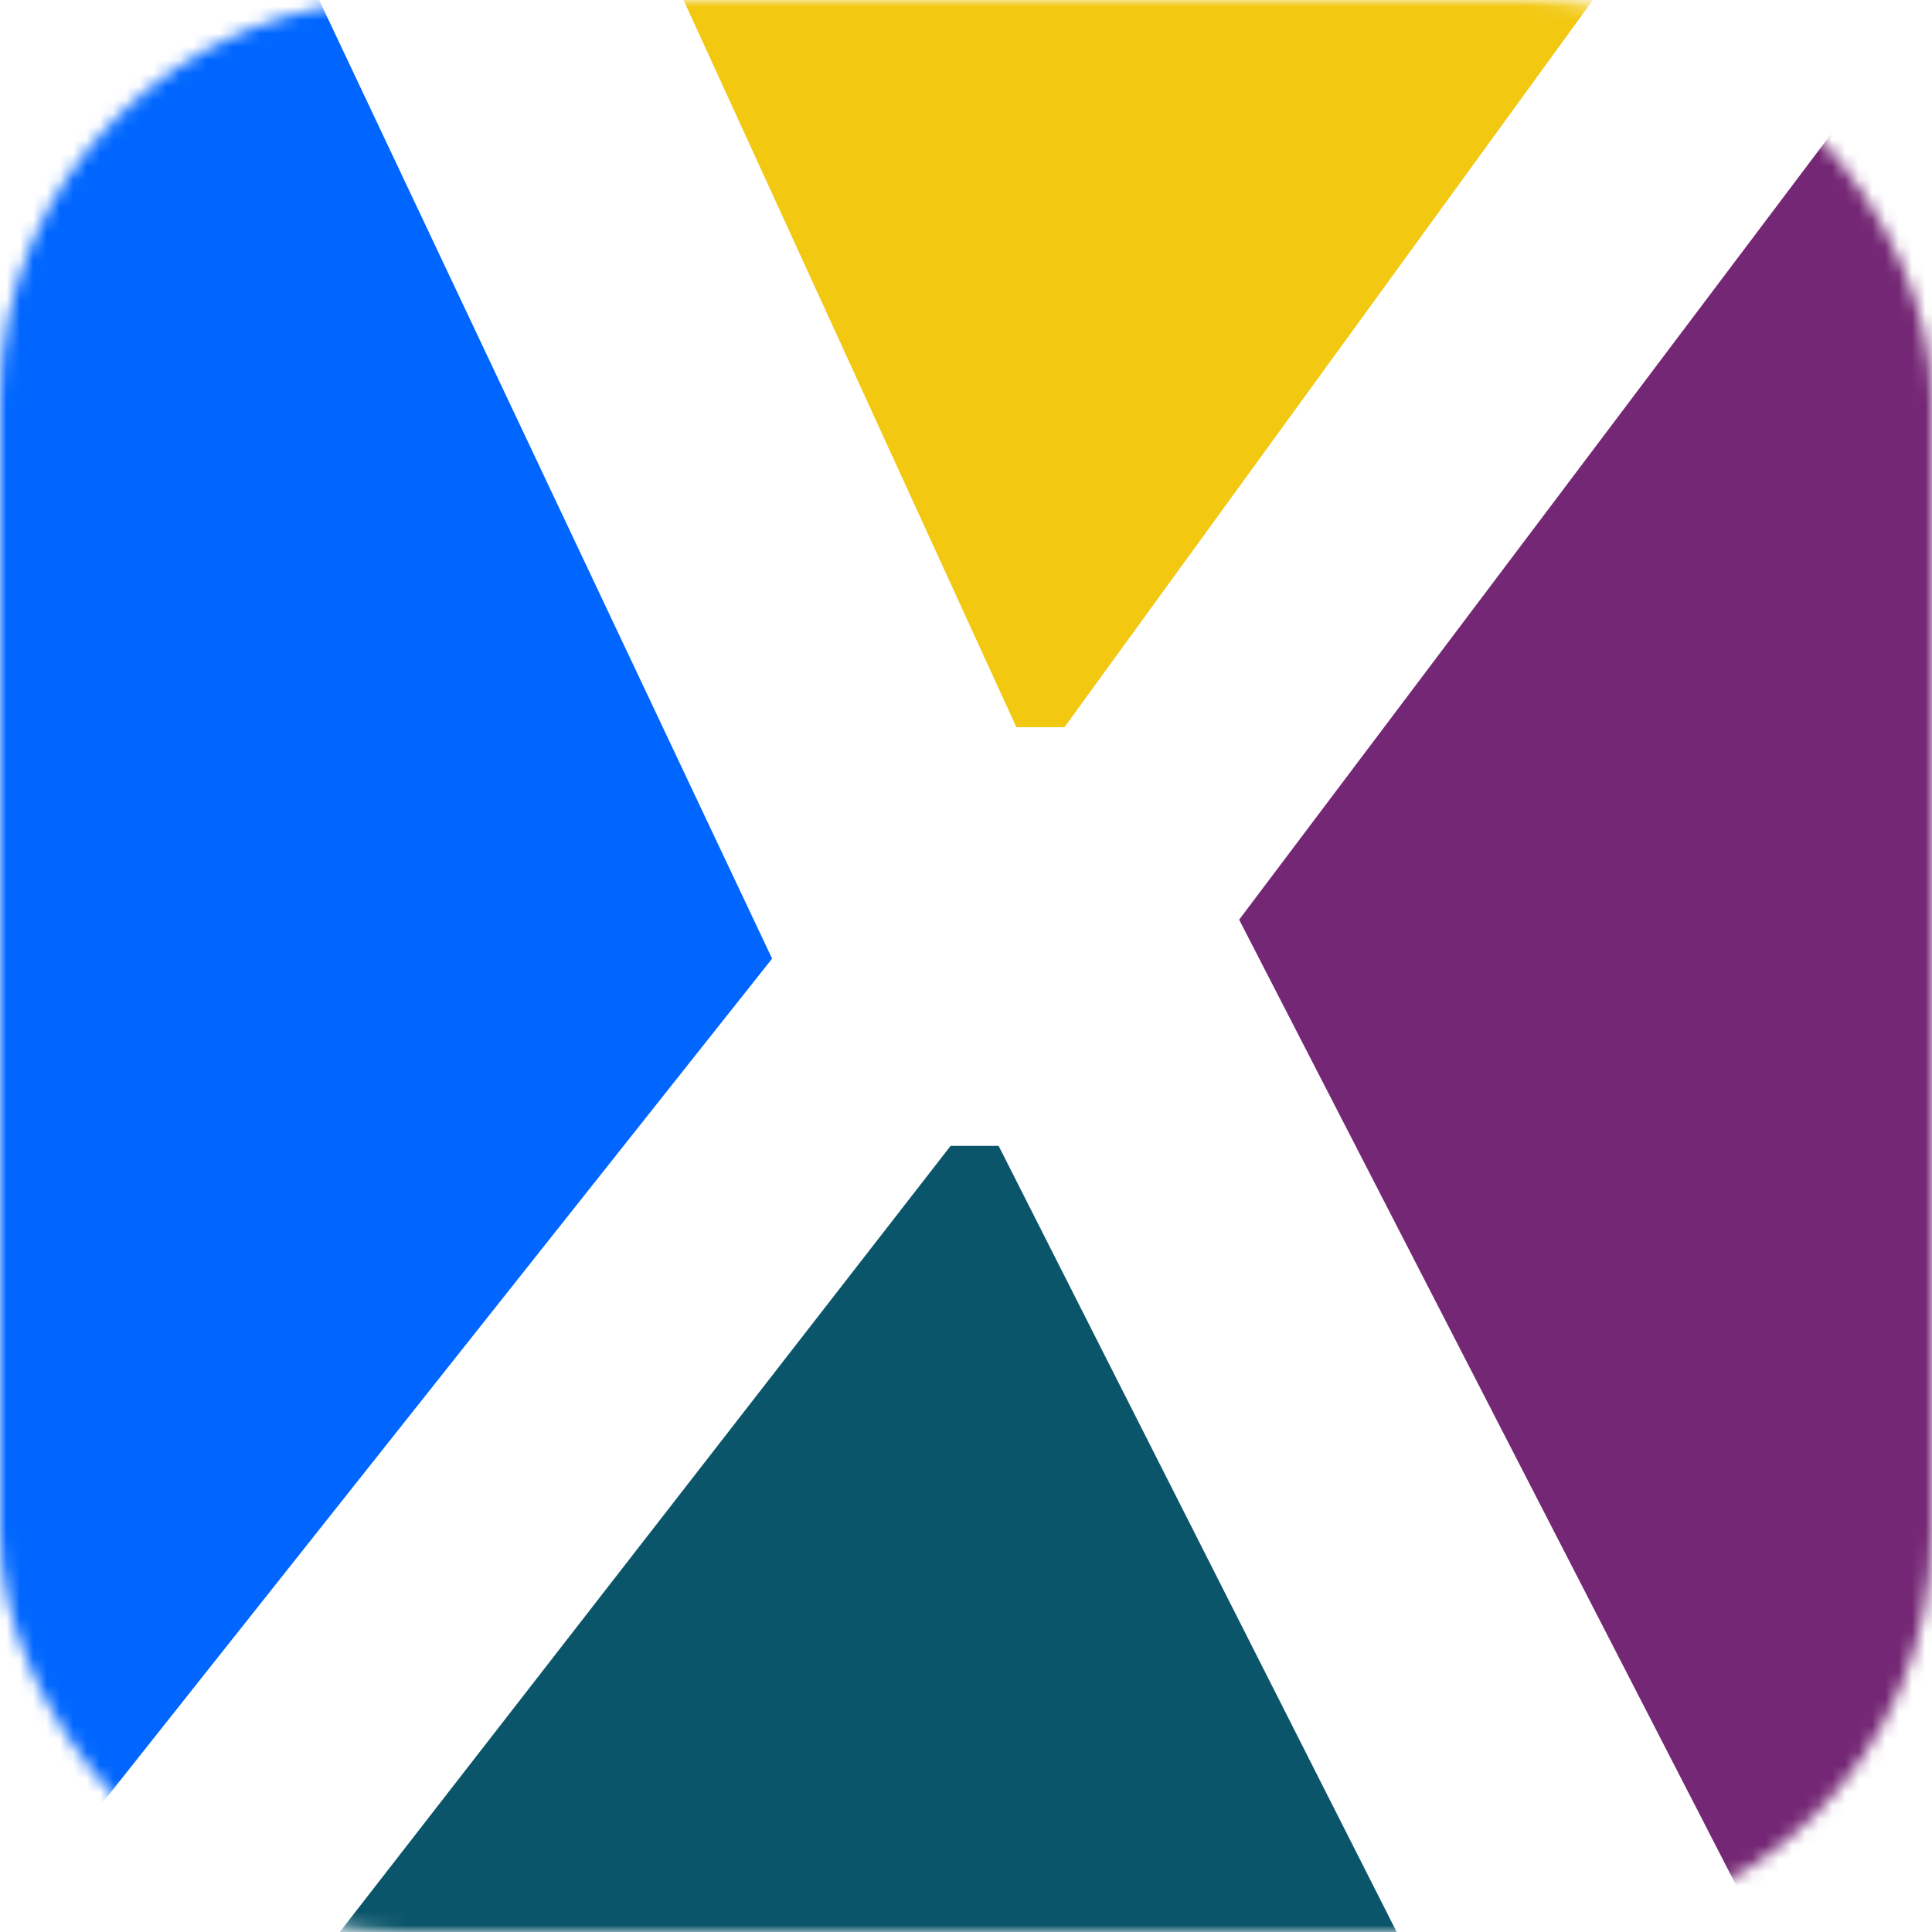 <svg width="145" height="145" viewBox="0 0 145 145" fill="none" xmlns="http://www.w3.org/2000/svg">
<mask id="mask0_48_167" style="mask-type:alpha" maskUnits="userSpaceOnUse" x="0" y="0" width="145" height="145">
<rect width="145" height="145" rx="30" fill="#D9D9D9"/>
</mask>
<g mask="url(#mask0_48_167)">
<path d="M145 145H132.105L93 69.023L145 0V145Z" fill="#742774"/>
<path d="M104.825 145H25.5L71.344 86H74.949L104.825 145Z" fill="#0B556A"/>
<path d="M57.947 71.946L0 145V0H23.952L57.947 71.946Z" fill="#0066FF"/>
<path d="M79.888 54.579H76.282L51.3 0H119.551L79.888 54.579Z" fill="#F2C811"/>
</g>
</svg>
